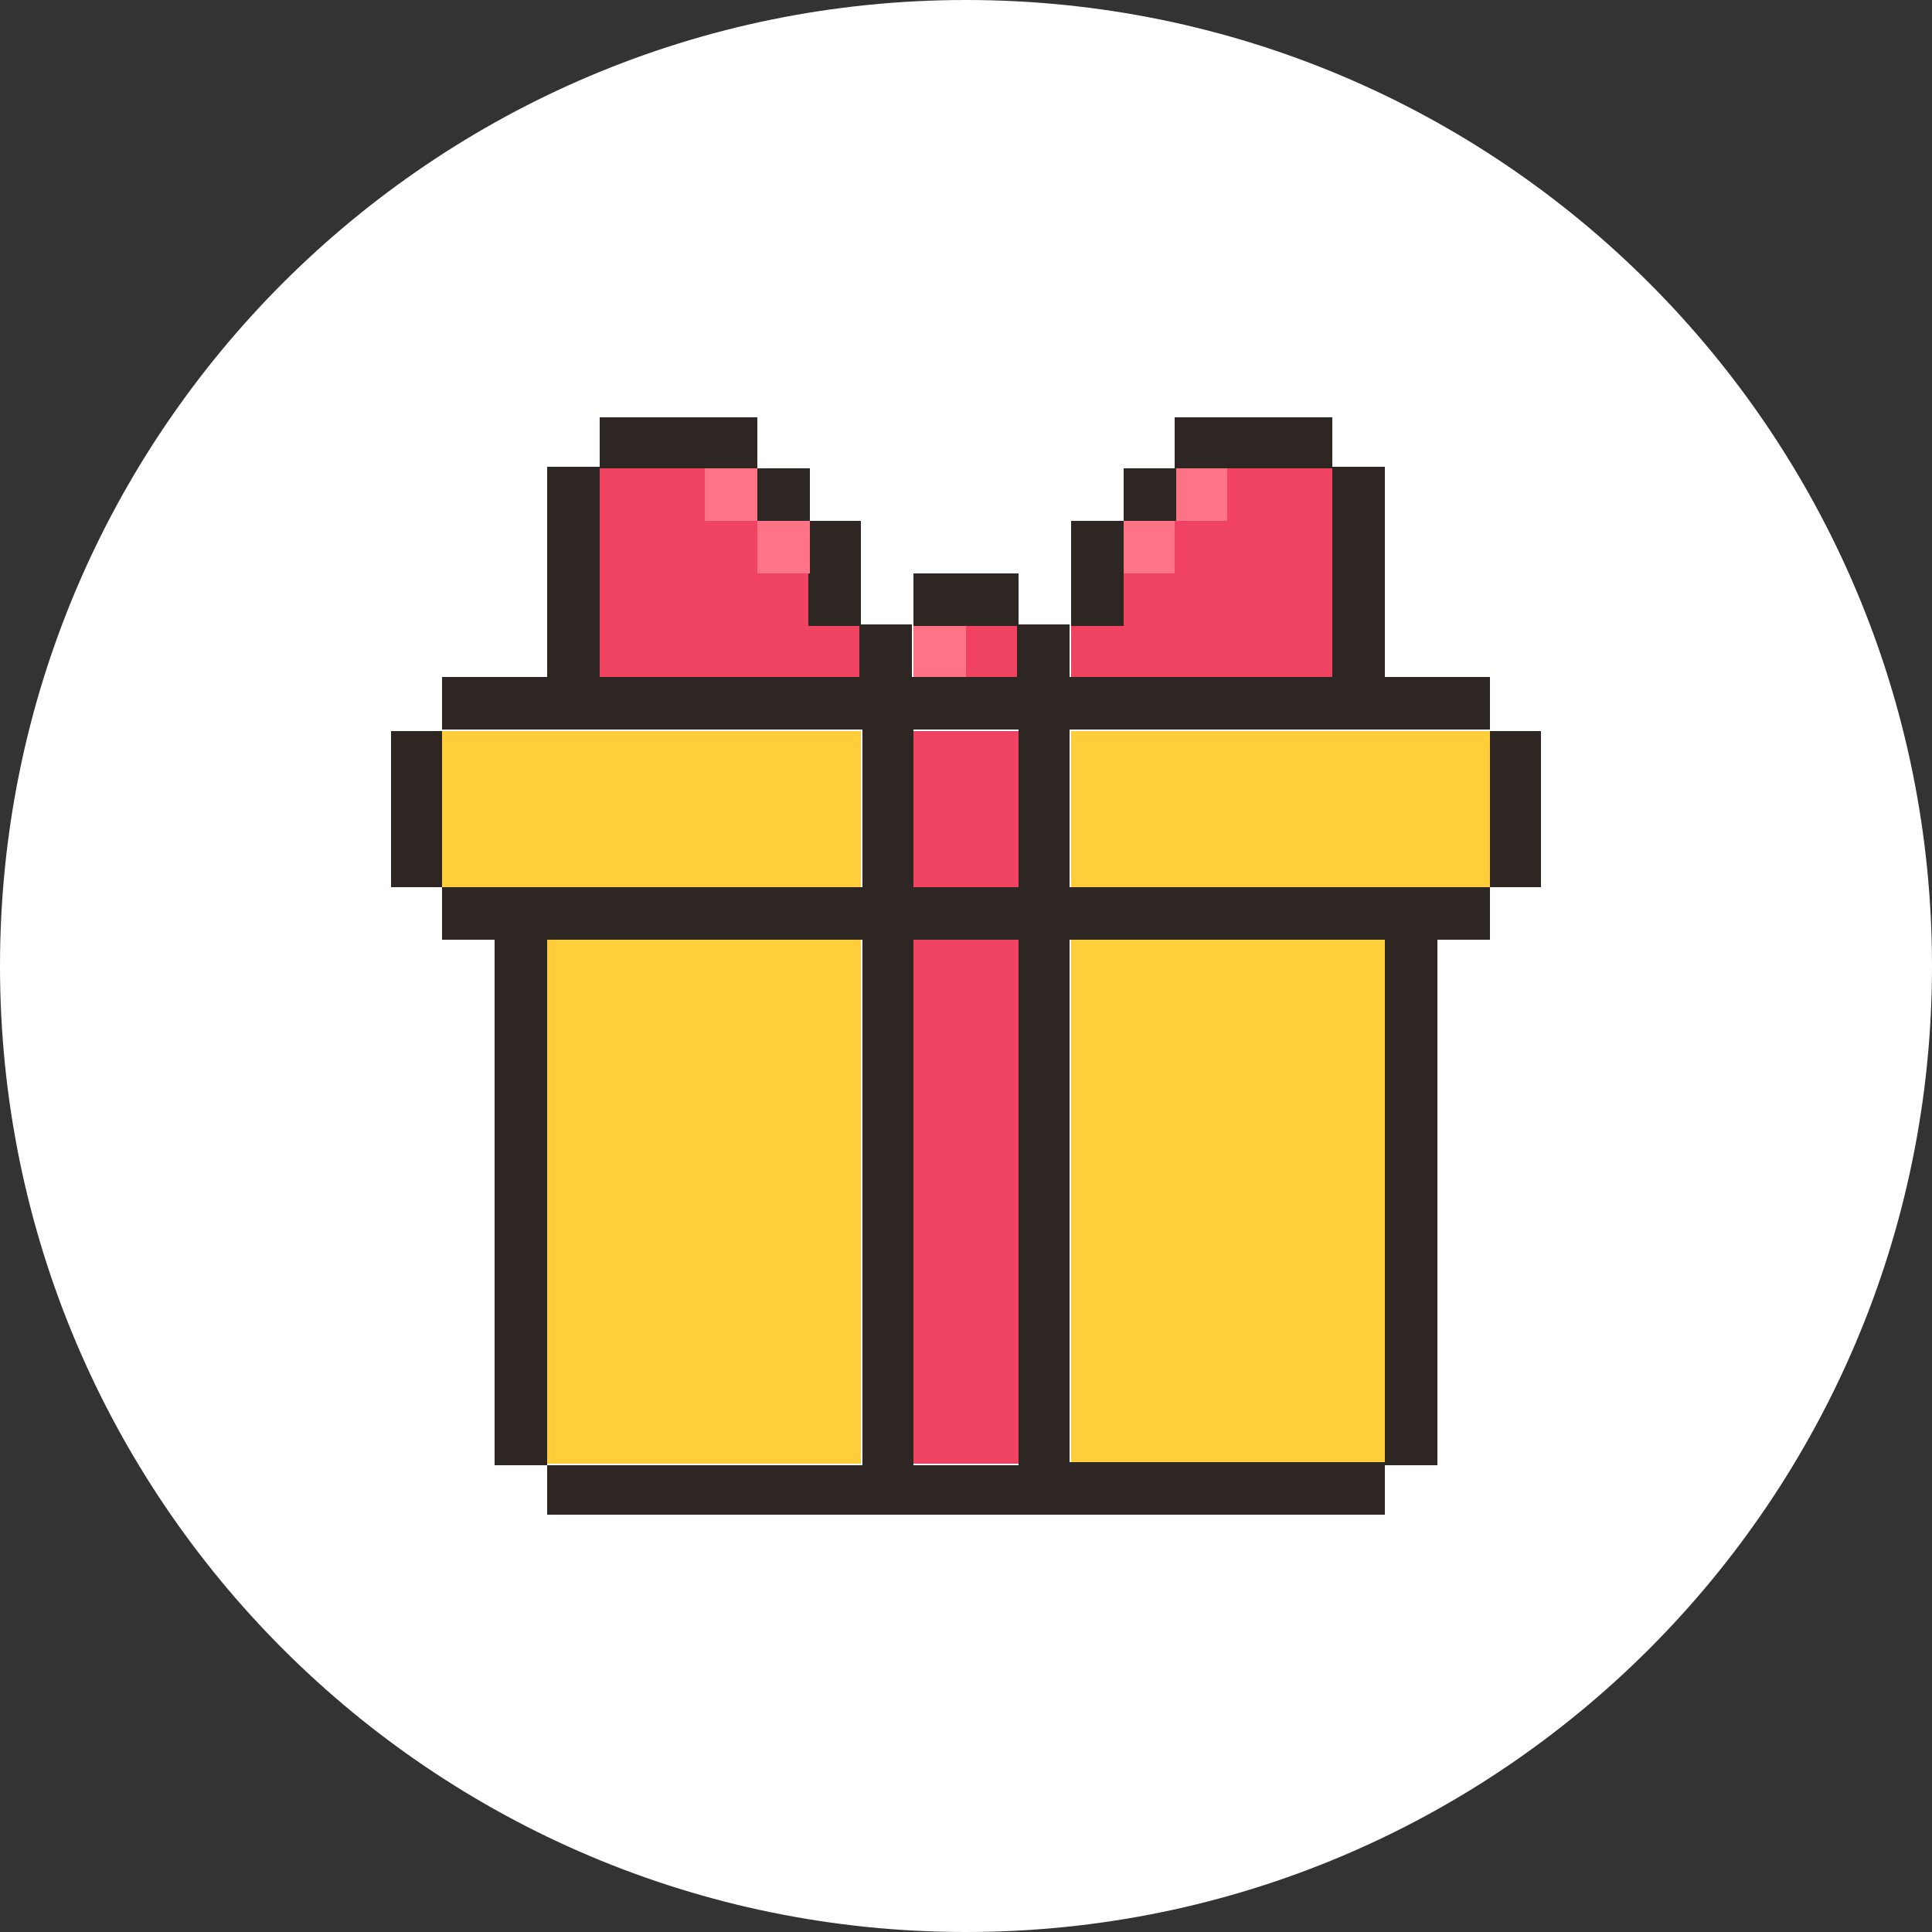 <svg width="125" height="125" viewBox="0 0 125 125" fill="none" xmlns="http://www.w3.org/2000/svg"><rect x="0" y="0" width="125" height="125" fill="#333333" stroke="none"/><g clip-path="url(#clip0_196_1431)"><path d="M62.5 125c34.518 0 62.5-27.982 62.5-62.5S97.018 0 62.5 0 0 27.982 0 62.5 27.982 125 62.5 125z" fill="#fff"/><path d="M96.4 47.3v10.1h3.3V47.3h-3.3z" fill="#2E2623"/><path d="M96.4 50.7v-3.4H69.3v10.1h27.1v-6.7zm-6.8 37.2V60.8H69.3v33.9h20.3v-6.8z" fill="#FFCE3A"/><path d="M82.8 30.3h3.4V27H76v3.3h6.8z" fill="#2E2623"/><path d="M79.4 30.3H76v3.4h3.4v-3.4zm-3.3 3.4h-3.4v3.4h3.4v-3.4z" fill="#FF7387"/><path d="M76.1 30.3h-3.4v3.4h3.4v-3.4z" fill="#2E2623"/><path d="M72.7 43.9h13.5V30.3h-6.8v3.4H76v3.4h-3.3v3.4h-3.4v3.4h3.4z" fill="#EF4361"/><path d="M72.7 37.1v-3.4h-3.4v6.8h3.4v-3.4z" fill="#2E2623"/><path d="M65.9 40.5h-3.4v3.4h3.4v-3.4z" fill="#EF4361"/><path d="M65.9 40.5v-3.4h-6.8v3.4h6.8z" fill="#2E2623"/><path d="M59.1 60.8v33.9h6.8V60.8h-6.8zm0-13.5v10.1h6.8V47.3h-6.8z" fill="#EF4361"/><path d="M62.5 40.5h-3.4v3.4h3.4v-3.4z" fill="#FF7387"/><path d="M52.3 40.5h3.4v-6.8h-3.4v6.8z" fill="#2E2623"/><path d="M52.4 33.7H49v3.4h3.4v-3.4z" fill="#FF7387"/><path d="M52.4 30.3H49v3.4h3.4v-3.4z" fill="#2E2623"/><path d="M49 30.3h-3.4v3.4H49v-3.4z" fill="#FF7387"/><path d="M45.6 30.3H49V27H38.8v3.3h6.8z" fill="#2E2623"/><path d="M42.2 94.7h13.5V60.8H35.4v33.9h6.8z" fill="#FFCE3A"/><path d="M38.8 37.1v6.8h16.9v-3.4h-3.4v-3.4H49v-3.4h-3.4v-3.4h-6.8v6.8z" fill="#EF4361"/><path d="M35.4 57.4h20.3V47.3H28.6v10.1h6.8z" fill="#FFCE3A"/><path d="M89.6 57.4H69.2V47.2h27.2v-3.4h-6.8V30.2h-3.4v13.6h-17v-3.4h-3.4v3.4H59v-3.4h-3.4v3.4H38.8V30.2h-3.4v13.6h-6.8v3.4h27.2v10.2H28.6v3.4H32v34h3.4v-34h20.4v34H35.4V98h54.2v-3.4H69.2V60.8h20.4v34H93v-34h3.4v-3.4h-6.8zm-23.7 6.8v30.6h-6.8v-34h6.8v3.4zm0-13.5v6.7h-6.8V47.2h6.8v3.5z" fill="#2E2623"/><path d="M28.6 50.7v-3.4h-3.3v10.1h3.3v-6.7z" fill="#2E2623"/></g><defs><clipPath id="clip0_196_1431"><path fill="#fff" d="M0 0h125v125H0z"/></clipPath></defs></svg>
